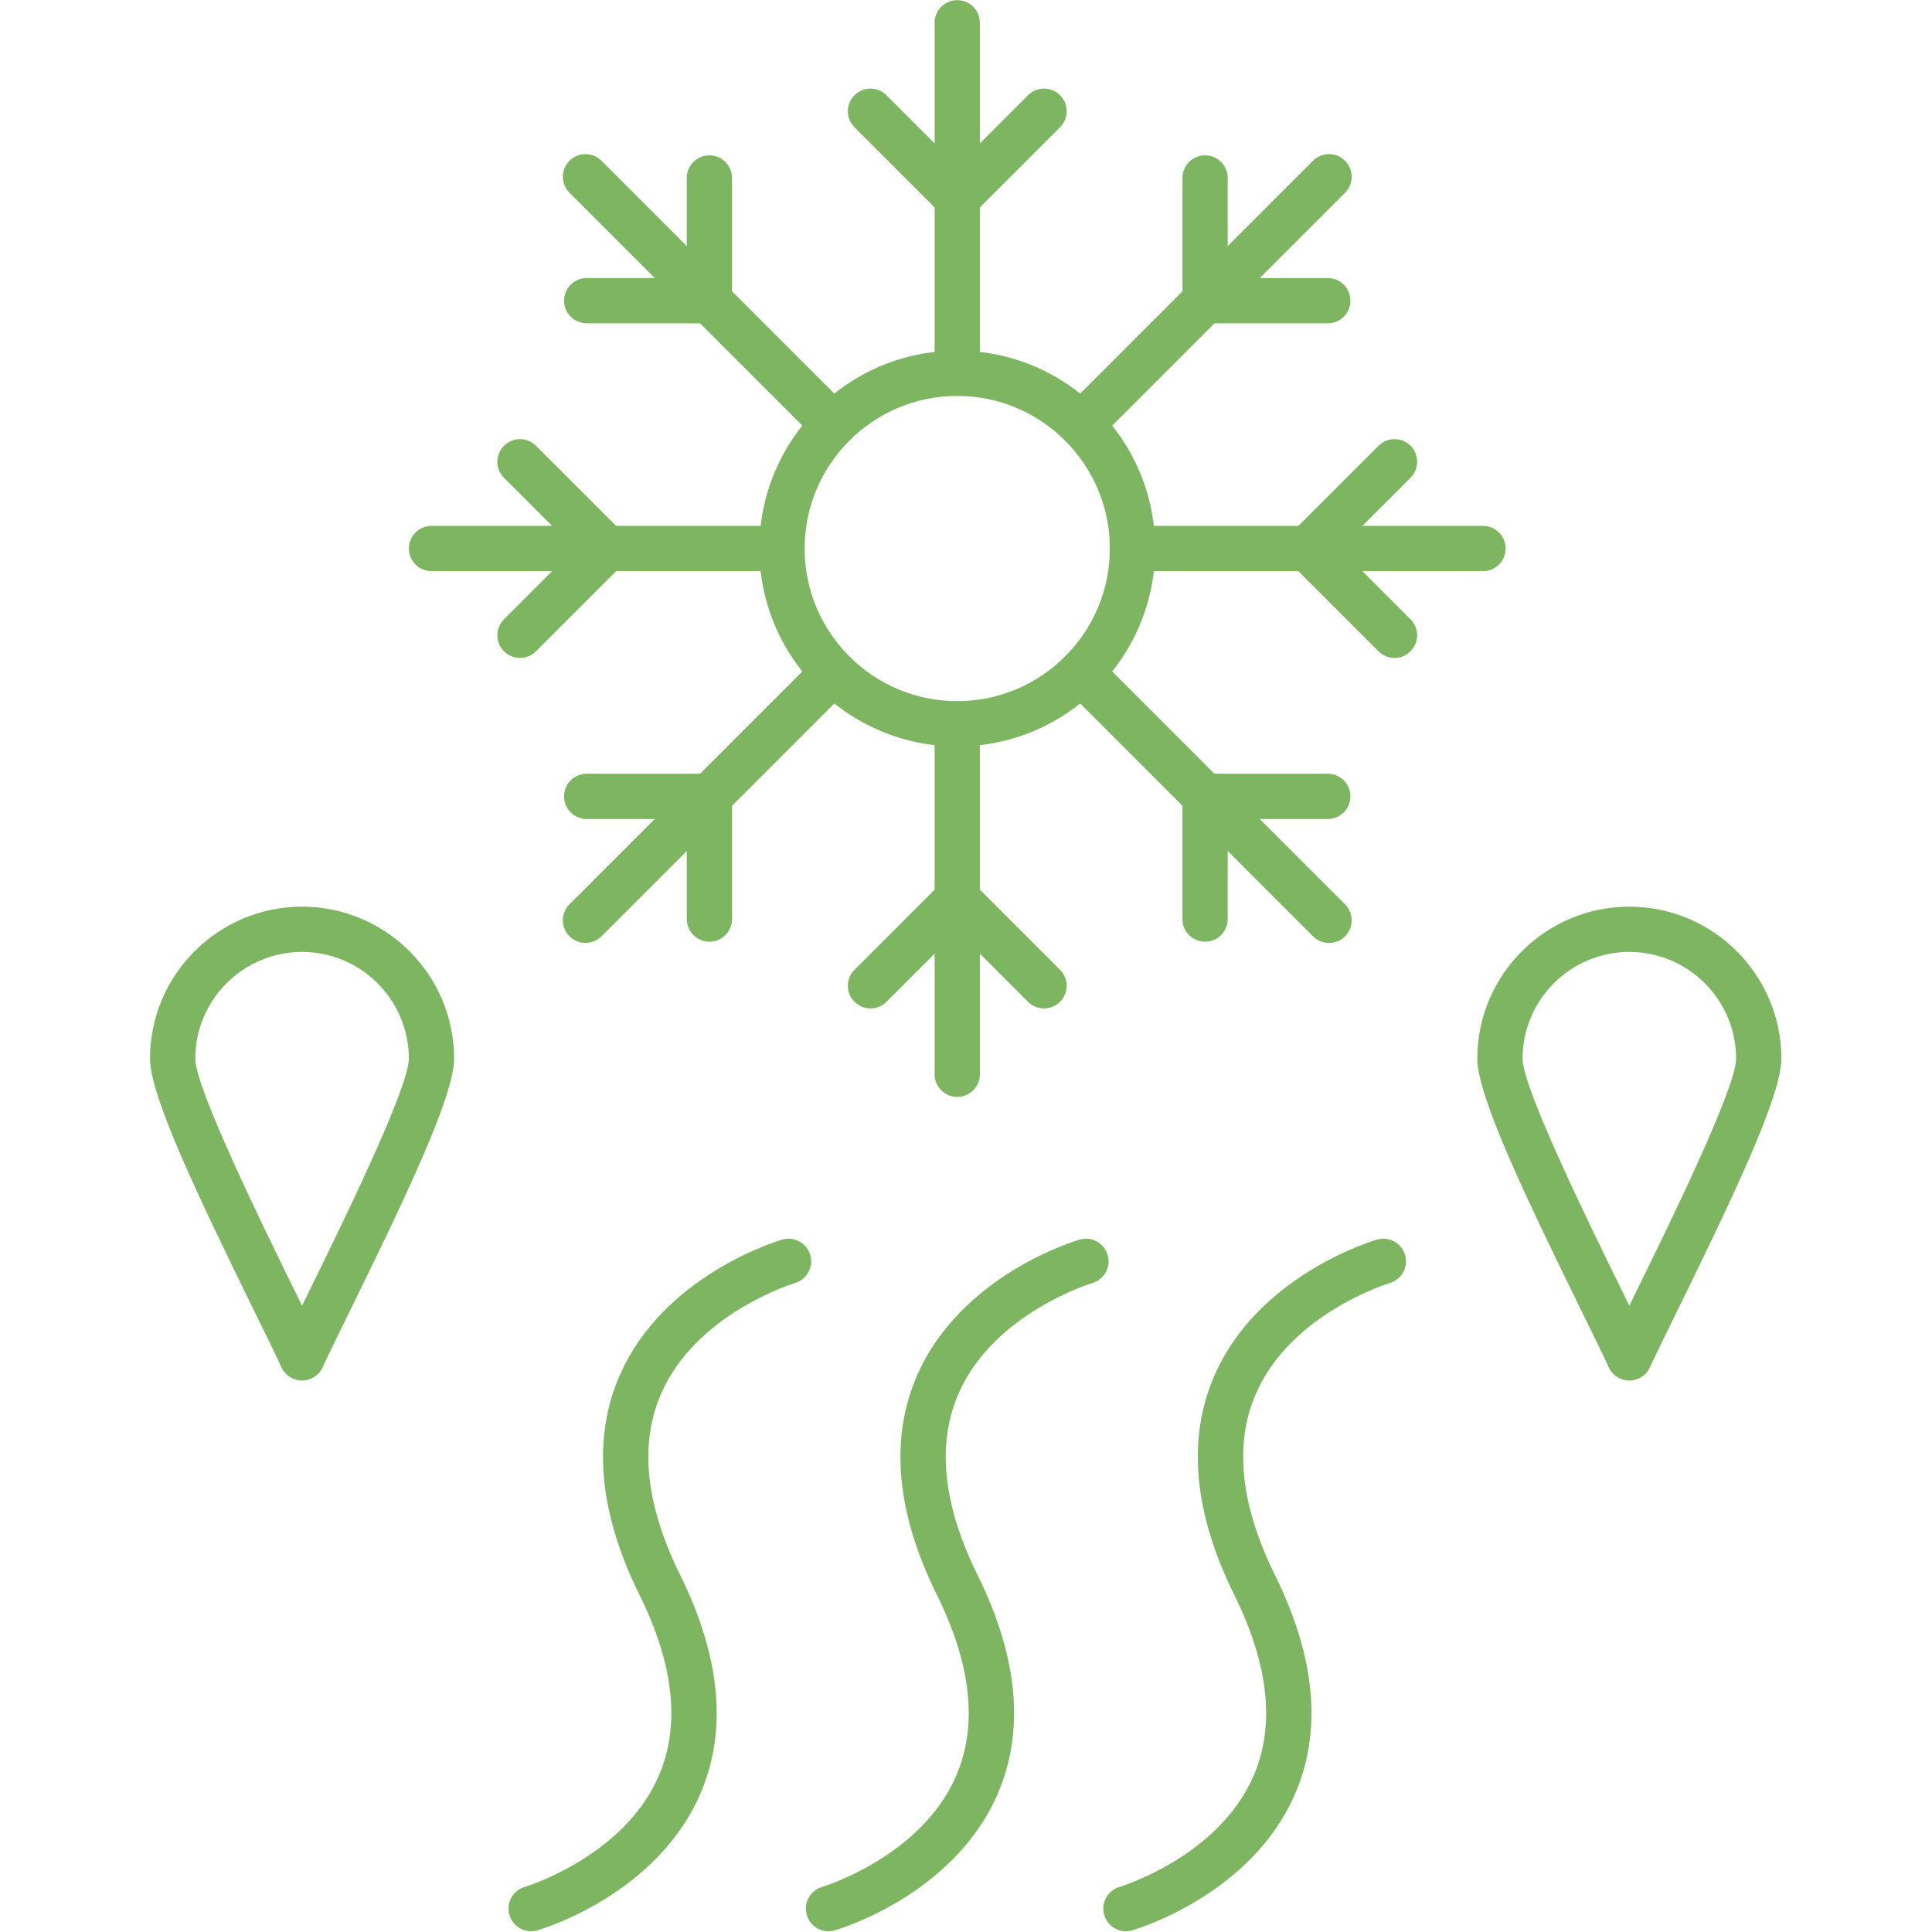 <?xml version="1.0" encoding="UTF-8" standalone="no"?><!DOCTYPE svg PUBLIC "-//W3C//DTD SVG 1.1//EN" "http://www.w3.org/Graphics/SVG/1.1/DTD/svg11.dtd"><svg width="100%" height="100%" viewBox="0 0 2134 2134" version="1.1" xmlns="http://www.w3.org/2000/svg" xmlns:xlink="http://www.w3.org/1999/xlink" xml:space="preserve" xmlns:serif="http://www.serif.com/" style="fill-rule:evenodd;clip-rule:evenodd;stroke-linejoin:round;stroke-miterlimit:2;"><g id="Layer_x0020_1"><path d="M1057.33,824.458c-120.5,0 -218.583,-98.041 -218.583,-218.583c-0,-120.5 98.083,-218.583 218.583,-218.583c120.542,-0 218.584,98.083 218.584,218.583c-0,120.542 -98.042,218.583 -218.584,218.583Zm0,-387.166c-92.958,-0 -168.583,75.625 -168.583,168.583c-0,92.958 75.625,168.583 168.583,168.583c92.959,0 168.584,-75.625 168.584,-168.583c-0,-92.958 -75.625,-168.583 -168.584,-168.583Z" style="fill:#7eb561;"/><g id="_202083040"><path d="M1057.33,437.333c-13.791,0 -25,-11.208 -25,-25l0,-387.208c0,-13.792 11.209,-24.958 25,-24.958c13.834,-0 25,11.166 25,24.958l0,387.208c0,13.792 -11.166,25 -25,25Z" style="fill:#7eb561;"/></g><g id="_202081312"><path d="M1057.33,243.75c-6.625,0 -13,-2.667 -17.666,-7.333l-95.834,-95.834c-9.791,-9.791 -9.791,-25.583 0,-35.375c9.75,-9.75 25.584,-9.75 35.334,0l78.166,78.167l78.167,-78.167c9.75,-9.75 25.583,-9.75 35.375,0c9.75,9.792 9.75,25.584 0,35.375l-95.875,95.834c-4.667,4.666 -11.042,7.333 -17.667,7.333Z" style="fill:#7eb561;"/></g><g id="_202099072"><path d="M1194.21,494.042c-6.416,-0 -12.791,-2.459 -17.708,-7.334c-9.75,-9.75 -9.75,-25.583 0,-35.333l273.792,-273.792c9.791,-9.791 25.625,-9.791 35.375,0c9.75,9.75 9.75,25.584 -0,35.334l-273.792,273.791c-4.875,4.875 -11.292,7.334 -17.667,7.334Z" style="fill:#7eb561;"/></g><g id="_202094632"><path d="M1331.08,357.125c-6.625,0 -13,-2.625 -17.666,-7.333c-4.709,-4.667 -7.334,-11.042 -7.334,-17.667l0,-135.542c0,-13.791 11.209,-25 25,-25c13.834,0 25,11.209 25,25l0,110.542l110.542,0c13.833,0 25,11.208 25,25c0,13.792 -11.167,25 -25,25l-135.542,0Z" style="fill:#7eb561;"/></g><g id="_202082632"><path d="M1638.08,630.875l-387.208,0c-13.792,0 -25,-11.208 -25,-25c0,-13.792 11.208,-25 25,-25l387.208,0c13.792,0 25,11.208 25,25c0,13.792 -11.208,25 -25,25Z" style="fill:#7eb561;"/></g><g id="_202083880"><path d="M1540.33,726.708c-6.416,0 -12.791,-2.416 -17.666,-7.291l-95.875,-95.875c-4.667,-4.667 -7.334,-11.042 -7.334,-17.667c0,-6.625 2.667,-13 7.334,-17.667l95.875,-95.833c9.75,-9.792 25.583,-9.75 35.333,0c9.75,9.75 9.75,25.583 0,35.333l-78.167,78.167l78.167,78.167c9.75,9.75 9.75,25.583 0,35.333c-4.875,4.917 -11.292,7.333 -17.667,7.333Z" style="fill:#7eb561;"/></g><g id="_202097224"><path d="M1468,1041.5c-6.417,0 -12.792,-2.417 -17.708,-7.292l-273.792,-273.791c-9.75,-9.75 -9.75,-25.584 0,-35.375c9.792,-9.75 25.625,-9.75 35.375,-0l273.792,273.791c9.75,9.792 9.75,25.584 -0,35.375c-4.875,4.875 -11.292,7.292 -17.667,7.292Z" style="fill:#7eb561;"/></g><g id="_202087960"><path d="M1331.08,1040.17c-13.791,-0 -25,-11.209 -25,-25l0,-135.542c0,-6.625 2.625,-13 7.334,-17.667c4.666,-4.708 11.041,-7.333 17.666,-7.333l135.542,0c13.833,0 25,11.208 25,25c0,13.792 -11.167,25 -25,25l-110.542,0l0,110.542c0,13.791 -11.208,25 -25,25Z" style="fill:#7eb561;"/></g><g id="_202104448"><path d="M1057.33,1211.58c-13.791,0 -25,-11.166 -25,-24.958l0,-387.208c0,-13.792 11.209,-25 25,-25c13.834,-0 25,11.208 25,25l0,387.208c0,13.792 -11.166,24.958 -25,24.958Z" style="fill:#7eb561;"/></g><g id="_202085392"><path d="M961.5,1113.88c-6.417,0 -12.792,-2.458 -17.667,-7.333c-9.791,-9.75 -9.791,-25.584 0,-35.334l95.834,-95.875c4.666,-4.666 11.041,-7.333 17.666,-7.333c6.625,0 13,2.667 17.667,7.333l95.875,95.875c9.75,9.75 9.75,25.584 0,35.334c-9.792,9.75 -25.625,9.75 -35.375,-0l-78.167,-78.167l-78.166,78.167c-4.875,4.875 -11.25,7.333 -17.667,7.333Z" style="fill:#7eb561;"/></g><g id="_202097752"><path d="M646.708,1041.5c-6.416,0 -12.791,-2.417 -17.666,-7.292c-9.792,-9.791 -9.792,-25.583 -0,-35.375l273.791,-273.791c9.75,-9.75 25.584,-9.75 35.334,-0c9.75,9.791 9.75,25.625 -0,35.375l-273.792,273.791c-4.875,4.875 -11.292,7.292 -17.667,7.292Z" style="fill:#7eb561;"/></g><g id="_202084120"><path d="M783.583,1040.17c-13.791,-0 -25,-11.209 -25,-25l0,-110.542l-110.541,0c-13.792,0 -25,-11.167 -25,-25c-0,-13.792 11.208,-25 25,-25l135.541,0c6.625,0 13,2.625 17.667,7.333c4.708,4.667 7.333,11.042 7.333,17.667l0,135.542c0,13.791 -11.208,25 -25,25Z" style="fill:#7eb561;"/></g><g id="_202102720"><path d="M863.792,630.875l-387.209,0c-13.791,0 -24.958,-11.208 -24.958,-25c0,-13.792 11.167,-25 24.958,-25l387.209,0c13.791,0 25,11.208 25,25c-0,13.792 -11.209,25 -25,25Z" style="fill:#7eb561;"/></g><g id="_202081864"><path d="M574.333,726.708c-6.375,0 -12.791,-2.416 -17.666,-7.291c-9.75,-9.792 -9.75,-25.625 -0,-35.375l78.166,-78.167l-78.166,-78.167c-9.75,-9.75 -9.75,-25.583 -0,-35.333c9.75,-9.75 25.583,-9.792 35.333,0l95.875,95.833c4.667,4.667 7.333,11.042 7.333,17.667c0,6.625 -2.666,13 -7.333,17.667l-95.875,95.875c-4.875,4.875 -11.25,7.291 -17.667,7.291Z" style="fill:#7eb561;"/></g><g id="_202104616"><path d="M920.5,494.042c-6.417,-0 -12.792,-2.459 -17.667,-7.334l-273.791,-273.791c-9.792,-9.75 -9.792,-25.584 -0,-35.334c9.75,-9.791 25.583,-9.791 35.333,0l273.792,273.792c9.75,9.75 9.75,25.583 -0,35.333c-4.875,4.875 -11.292,7.334 -17.667,7.334Z" style="fill:#7eb561;"/></g><g id="_202088752"><path d="M783.583,357.125l-135.541,0c-13.792,0 -25,-11.208 -25,-25c-0,-13.792 11.208,-25 25,-25l110.541,0l0,-110.542c0,-13.791 11.209,-25 25,-25c13.792,0 25,11.209 25,25l0,135.542c0,6.625 -2.625,13 -7.333,17.667c-4.667,4.708 -11.042,7.333 -17.667,7.333Z" style="fill:#7eb561;"/></g><path d="M586.625,2133.17c-10.833,-0 -20.792,-7.084 -23.958,-18c-3.875,-13.292 3.75,-27.125 17,-31c1.041,-0.292 108.708,-32.959 147.666,-121.917c24.375,-55.708 17.334,-123.125 -20.916,-200.458c-45.167,-91.375 -52.459,-173.125 -21.709,-243.084c48.584,-110.416 174,-147.958 179.334,-149.5c13.25,-3.833 27.125,3.792 30.958,17.042c3.875,13.25 -3.75,27.125 -17,30.958c-2,0.625 -108.917,33.375 -147.667,121.959c-24.375,55.708 -17.333,123.125 20.917,200.458c45.167,91.375 52.458,173.125 21.708,243.083c-48.583,110.417 -174.041,147.917 -179.333,149.459c-2.333,0.708 -4.667,1 -7,1Z" style="fill:#7eb561;"/><path d="M915.167,2133.17c-10.834,-0 -20.834,-7.084 -24,-18c-3.875,-13.292 3.75,-27.125 17,-31c1.041,-0.292 108.708,-32.959 147.666,-121.917c24.375,-55.708 17.334,-123.125 -20.916,-200.458c-45.167,-91.375 -52.459,-173.125 -21.709,-243.084c48.584,-110.416 174,-147.958 179.334,-149.5c13.25,-3.833 27.125,3.792 30.958,17.042c3.875,13.25 -3.75,27.083 -16.958,30.958c-1.084,0.334 -108.75,32.959 -147.709,121.959c-24.333,55.666 -17.333,123.125 20.917,200.458c45.167,91.375 52.458,173.125 21.708,243.083c-48.583,110.417 -174,147.917 -179.333,149.459c-2.333,0.708 -4.667,1 -6.958,1Z" style="fill:#7eb561;"/><path d="M1243.62,2133.17c-10.833,-0 -20.792,-7.084 -23.958,-18c-3.875,-13.292 3.75,-27.125 17,-31c1.041,-0.292 108.708,-32.959 147.666,-121.917c24.375,-55.708 17.334,-123.125 -20.916,-200.458c-45.167,-91.375 -52.459,-173.125 -21.709,-243.084c48.584,-110.416 174,-147.958 179.334,-149.5c13.291,-3.833 27.125,3.792 30.958,17.042c3.875,13.25 -3.75,27.083 -16.958,30.958c-1.084,0.334 -108.75,32.959 -147.709,121.959c-24.333,55.666 -17.333,123.125 20.917,200.458c45.167,91.375 52.458,173.125 21.708,243.042c-48.583,110.458 -174,147.958 -179.333,149.5c-2.333,0.708 -4.667,1 -7,1Z" style="fill:#7eb561;"/><path d="M333.625,1524.88c-9.792,0 -18.667,-5.708 -22.75,-14.625c-5.958,-13.083 -16.792,-35.167 -29.375,-60.792c-63.333,-129.041 -115.792,-239.166 -115.792,-280.083c0,-92.583 75.334,-167.917 167.917,-167.917c92.625,0 167.958,75.334 167.958,167.917c0,40.875 -52.458,151.042 -115.833,280.083c-12.542,25.584 -23.417,47.709 -29.375,60.792c-4.042,8.917 -12.958,14.625 -22.75,14.625Zm0,-473.417c-65.042,0 -117.917,52.917 -117.917,117.917c0,32.625 74.75,184.875 110.667,258.083c2.542,5.125 4.958,10.042 7.25,14.75c2.333,-4.708 4.75,-9.666 7.25,-14.791c35.958,-73.167 110.708,-225.417 110.708,-258.042c0,-65 -52.916,-117.917 -117.958,-117.917Z" style="fill:#7eb561;"/><path d="M1799.71,1524.88c-9.791,0 -18.708,-5.708 -22.75,-14.625c-5.958,-13.083 -16.791,-35.167 -29.375,-60.75c-63.375,-129.042 -115.833,-239.25 -115.833,-280.125c0,-92.583 75.333,-167.917 167.958,-167.917c92.584,0 167.917,75.334 167.917,167.917c0,40.875 -52.417,151 -115.75,280.042c-12.583,25.625 -23.458,47.75 -29.417,60.833c-4.083,8.917 -12.958,14.625 -22.75,14.625Zm0,-473.417c-65.041,0 -117.958,52.917 -117.958,117.917c0,32.625 74.792,184.917 110.708,258.083c2.5,5.125 4.917,10.042 7.25,14.75c2.292,-4.75 4.75,-9.708 7.25,-14.833c35.917,-73.167 110.667,-225.417 110.667,-258c0,-65 -52.875,-117.917 -117.917,-117.917Z" style="fill:#7eb561;"/></g></svg>